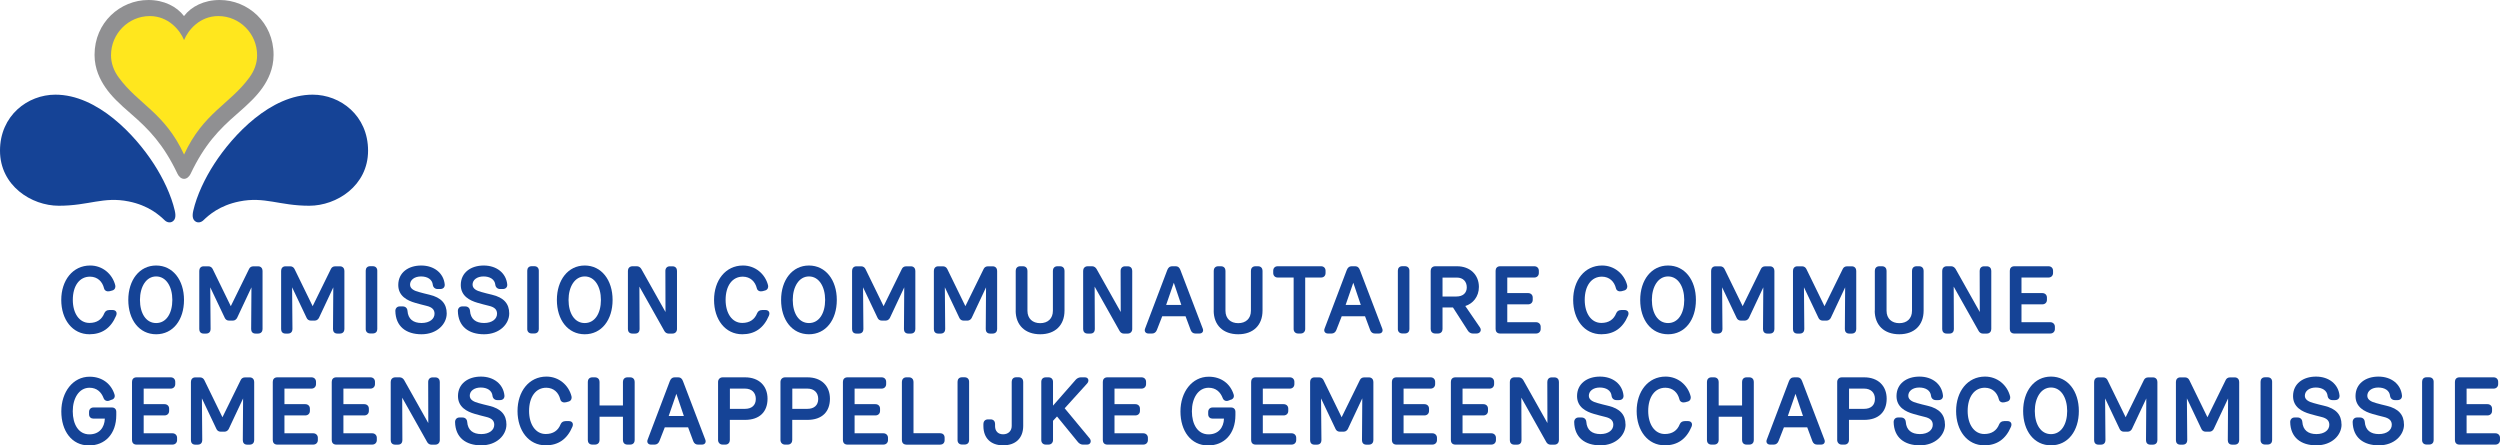 <?xml version="1.0" encoding="UTF-8"?> <svg xmlns="http://www.w3.org/2000/svg" id="Calque_1" data-name="Calque 1" viewBox="0 0 437.08 77.86"><defs><style> .cls-1 { fill: #909092; } .cls-1, .cls-2, .cls-3 { stroke-width: 0px; } .cls-2 { fill: #154396; } .cls-3 { fill: #ffe71e; } </style></defs><g><path class="cls-2" d="m19.11,54.2h.58c.52,0,.87.37.61,1-.92,2.18-2.49,3.24-4.66,3.24-2.99,0-4.93-2.59-4.93-6s1.99-6.02,5.06-6.02c2.14,0,3.87,1.46,4.38,3.45.1.39-.08.79-.49.91l-.47.13c-.44.11-.89-.05-1-.5-.29-1.2-1.15-2.02-2.43-2.04-1.86-.02-3.03,1.6-3.03,4.06,0,2.33,1.12,4.03,2.91,4.03,1.29,0,2.17-.6,2.6-1.7.15-.37.47-.55.84-.55Z"></path><path class="cls-2" d="m22.43,52.44c0-3.49,1.96-6.02,4.87-6.02s4.87,2.52,4.87,6.02-1.93,6-4.87,6-4.87-2.51-4.87-6Zm2.04,0c0,2.33,1.05,4.04,2.83,4.04s2.83-1.71,2.83-4.04-1.08-4.11-2.83-4.11-2.83,1.81-2.83,4.11Z"></path><path class="cls-2" d="m43.97,50.22l-2.51,5.34c-.11.24-.39.49-.71.49h-.74c-.36,0-.6-.23-.71-.47l-2.54-5.35.06,7.31c0,.4-.23.78-.78.78h-.44c-.55,0-.76-.37-.76-.78v-10.19c0-.4.24-.79.76-.79h.84c.32,0,.6.18.74.47l3.17,6.5,3.2-6.52c.13-.26.37-.45.76-.45h.81c.53,0,.78.39.78.79v10.19c0,.4-.24.78-.79.78h-.44c-.55,0-.76-.37-.76-.78l.05-7.31Z"></path><path class="cls-2" d="m58.28,50.22l-2.51,5.34c-.11.24-.39.49-.71.49h-.74c-.36,0-.6-.23-.71-.47l-2.54-5.35.06,7.31c0,.4-.23.78-.78.78h-.44c-.55,0-.76-.37-.76-.78v-10.19c0-.4.24-.79.76-.79h.84c.32,0,.6.18.74.47l3.17,6.5,3.2-6.52c.13-.26.37-.45.76-.45h.81c.53,0,.78.39.78.79v10.19c0,.4-.24.78-.79.78h-.44c-.55,0-.76-.37-.76-.78l.05-7.31Z"></path><path class="cls-2" d="m63.94,47.32c0-.44.26-.78.78-.78h.45c.52,0,.79.34.79.78v10.22c0,.42-.26.76-.79.76h-.44c-.52,0-.79-.34-.79-.76v-10.22Z"></path><path class="cls-2" d="m78.1,54.8c0,1.84-1.68,3.64-4.4,3.64s-4.53-1.38-4.58-4.08c0-.44.29-.79.76-.79h.53c.45,0,.79.28.83.76.1,1.46,1.02,2.14,2.46,2.14s2.27-.73,2.27-1.62c0-.7-.4-1.15-1.44-1.39-.61-.15-1.28-.32-1.96-.52-1.36-.39-2.94-1.18-2.94-3.11,0-2.18,1.76-3.41,4.01-3.41s3.9,1.31,4.11,3.28c.05.47-.23.83-.78.83h-.47c-.45,0-.78-.31-.83-.73-.1-.97-.95-1.47-2.07-1.47s-1.93.6-1.91,1.46c.02.71.74,1.05,1.54,1.26.63.18,1.16.31,1.83.47,2.1.49,3.04,1.59,3.04,3.28Z"></path><path class="cls-2" d="m89.03,54.8c0,1.84-1.68,3.64-4.4,3.64s-4.53-1.38-4.58-4.08c0-.44.29-.79.76-.79h.53c.45,0,.79.28.83.76.1,1.46,1.02,2.14,2.46,2.14s2.27-.73,2.27-1.62c0-.7-.4-1.15-1.44-1.39-.61-.15-1.28-.32-1.96-.52-1.36-.39-2.94-1.18-2.94-3.11,0-2.18,1.76-3.41,4.01-3.41s3.9,1.31,4.11,3.28c.05.47-.23.83-.78.83h-.47c-.45,0-.78-.31-.83-.73-.1-.97-.95-1.47-2.07-1.47s-1.93.6-1.91,1.46c.02.71.74,1.05,1.54,1.26.63.18,1.16.31,1.83.47,2.1.49,3.04,1.59,3.04,3.28Z"></path><path class="cls-2" d="m92.18,47.32c0-.44.26-.78.78-.78h.45c.52,0,.79.34.79.78v10.22c0,.42-.26.76-.79.76h-.44c-.52,0-.79-.34-.79-.76v-10.22Z"></path><path class="cls-2" d="m97.36,52.44c0-3.49,1.96-6.02,4.87-6.02s4.87,2.52,4.87,6.02-1.93,6-4.87,6-4.87-2.51-4.87-6Zm2.04,0c0,2.33,1.05,4.04,2.83,4.04s2.83-1.71,2.83-4.04-1.08-4.11-2.83-4.11-2.83,1.81-2.83,4.11Z"></path><path class="cls-2" d="m109.78,47.34c0-.4.26-.79.81-.79h.78c.32,0,.62.23.76.49l4.22,7.51-.02-7.2c0-.44.28-.79.76-.79h.49c.52,0,.78.36.78.79v10.18c0,.42-.28.79-.79.79h-.7c-.32,0-.58-.21-.71-.44l-4.37-7.77.03,7.43c0,.4-.21.78-.76.78h-.5c-.55,0-.78-.37-.78-.78v-10.19Z"></path><path class="cls-2" d="m133.24,54.2h.58c.52,0,.87.37.61,1-.92,2.18-2.49,3.24-4.66,3.24-2.99,0-4.93-2.59-4.93-6s1.99-6.02,5.06-6.02c2.14,0,3.87,1.46,4.38,3.45.1.39-.08.79-.49.91l-.47.13c-.44.11-.89-.05-1-.5-.29-1.2-1.15-2.02-2.43-2.04-1.86-.02-3.03,1.6-3.03,4.06,0,2.33,1.12,4.03,2.91,4.03,1.29,0,2.17-.6,2.6-1.7.15-.37.47-.55.84-.55Z"></path><path class="cls-2" d="m136.56,52.44c0-3.49,1.96-6.02,4.87-6.02s4.87,2.52,4.87,6.02-1.93,6-4.87,6-4.87-2.51-4.87-6Zm2.04,0c0,2.33,1.05,4.04,2.83,4.04s2.83-1.71,2.83-4.04-1.08-4.11-2.83-4.11-2.83,1.81-2.83,4.11Z"></path><path class="cls-2" d="m158.1,50.22l-2.51,5.34c-.11.24-.39.49-.71.49h-.74c-.36,0-.6-.23-.71-.47l-2.54-5.35.06,7.31c0,.4-.23.78-.78.78h-.44c-.55,0-.76-.37-.76-.78v-10.19c0-.4.24-.79.76-.79h.84c.32,0,.6.18.74.47l3.17,6.5,3.2-6.52c.13-.26.37-.45.76-.45h.81c.53,0,.78.39.78.79v10.19c0,.4-.24.78-.79.78h-.44c-.55,0-.76-.37-.76-.78l.05-7.31Z"></path><path class="cls-2" d="m172.4,50.22l-2.51,5.34c-.11.24-.39.49-.71.49h-.74c-.36,0-.6-.23-.71-.47l-2.54-5.35.06,7.31c0,.4-.23.78-.78.78h-.44c-.55,0-.76-.37-.76-.78v-10.19c0-.4.24-.79.76-.79h.84c.32,0,.6.18.74.47l3.17,6.5,3.2-6.52c.13-.26.37-.45.76-.45h.81c.53,0,.78.39.78.79v10.19c0,.4-.24.78-.79.78h-.44c-.55,0-.76-.37-.76-.78l.05-7.31Z"></path><path class="cls-2" d="m177.58,54.3v-6.96c0-.4.24-.79.79-.79h.47c.55,0,.79.39.79.79v6.99c0,1.38.91,2.17,2.23,2.17s2.22-.79,2.22-2.17v-6.99c0-.4.24-.79.79-.79h.45c.55,0,.79.39.79.79v6.96c0,2.56-1.63,4.14-4.25,4.14s-4.29-1.57-4.29-4.14Z"></path><path class="cls-2" d="m189.37,47.34c0-.4.26-.79.81-.79h.78c.32,0,.62.23.76.49l4.22,7.51-.02-7.2c0-.44.28-.79.76-.79h.49c.52,0,.78.36.78.79v10.18c0,.42-.28.79-.79.79h-.7c-.32,0-.58-.21-.71-.44l-4.37-7.77.03,7.43c0,.4-.21.78-.76.78h-.5c-.55,0-.78-.37-.78-.78v-10.19Z"></path><path class="cls-2" d="m203.2,55.28l-.95,2.43c-.15.39-.47.6-.81.6h-.66c-.47,0-.78-.37-.58-.87l3.87-10.21c.16-.42.4-.68.92-.68h.5c.52,0,.73.26.89.68l3.9,10.22c.18.45-.05.86-.58.86h-.71c-.36,0-.66-.19-.81-.58l-.91-2.44h-4.06Zm.68-1.97h2.65l-1.31-3.88-1.34,3.88Z"></path><path class="cls-2" d="m212.2,54.3v-6.96c0-.4.24-.79.79-.79h.47c.55,0,.79.39.79.79v6.99c0,1.38.91,2.17,2.23,2.17s2.22-.79,2.22-2.17v-6.99c0-.4.24-.79.79-.79h.45c.55,0,.79.39.79.79v6.96c0,2.56-1.63,4.14-4.25,4.14s-4.29-1.57-4.29-4.14Z"></path><path class="cls-2" d="m223.38,48.52c-.45,0-.78-.31-.78-.79v-.39c0-.49.32-.79.78-.79h7.59c.45,0,.78.31.78.79v.39c0,.49-.32.79-.78.79h-2.78v9.01c0,.42-.29.78-.79.78h-.45c-.5,0-.78-.36-.78-.78v-9.01h-2.78Z"></path><path class="cls-2" d="m234.58,55.28l-.95,2.43c-.15.39-.47.6-.81.6h-.66c-.47,0-.78-.37-.58-.87l3.87-10.21c.16-.42.4-.68.92-.68h.5c.52,0,.73.26.89.68l3.9,10.22c.18.45-.05.86-.58.86h-.71c-.36,0-.66-.19-.81-.58l-.91-2.44h-4.06Zm.68-1.97h2.65l-1.31-3.88-1.34,3.88Z"></path><path class="cls-2" d="m244.39,47.32c0-.44.26-.78.78-.78h.45c.52,0,.79.34.79.78v10.22c0,.42-.26.76-.79.76h-.44c-.52,0-.79-.34-.79-.76v-10.22Z"></path><path class="cls-2" d="m258.74,57.24c.36.52.02,1.07-.6,1.07h-.66c-.31,0-.63-.18-.81-.44l-2.64-4.11h-1.83v3.77c0,.4-.24.78-.79.78h-.47c-.55,0-.81-.37-.81-.78v-10.19c0-.4.26-.79.81-.79h3.79c2.3,0,3.83,1.5,3.83,3.62,0,1.71-1.07,2.93-2.38,3.33l2.56,3.74Zm-6.54-8.72v3.32h2.41c1.2,0,1.83-.65,1.83-1.6,0-1.02-.65-1.71-1.73-1.71h-2.51Z"></path><path class="cls-2" d="m263.52,48.52v2.72h3.64c.45,0,.81.29.81.79v.39c0,.5-.36.79-.81.79h-3.64v3.12h5.03c.49,0,.81.36.81.78v.42c0,.44-.32.78-.81.78h-6.28c-.55,0-.79-.36-.79-.78v-10.19c0-.42.24-.79.79-.79h5.99c.42,0,.78.29.78.79v.39c0,.49-.36.79-.78.79h-4.74Z"></path><path class="cls-2" d="m283.44,54.2h.58c.52,0,.87.37.61,1-.92,2.18-2.49,3.24-4.66,3.24-2.99,0-4.93-2.59-4.93-6s1.99-6.02,5.06-6.02c2.14,0,3.87,1.46,4.38,3.45.1.39-.08.79-.49.91l-.47.13c-.44.11-.89-.05-1-.5-.29-1.2-1.15-2.02-2.43-2.04-1.86-.02-3.03,1.6-3.03,4.06,0,2.33,1.12,4.03,2.91,4.03,1.29,0,2.17-.6,2.6-1.7.15-.37.47-.55.84-.55Z"></path><path class="cls-2" d="m286.76,52.44c0-3.49,1.96-6.02,4.87-6.02s4.87,2.52,4.87,6.02-1.92,6-4.87,6-4.87-2.51-4.87-6Zm2.04,0c0,2.33,1.05,4.04,2.83,4.04s2.83-1.71,2.83-4.04-1.08-4.11-2.83-4.11-2.83,1.81-2.83,4.11Z"></path><path class="cls-2" d="m308.29,50.22l-2.51,5.34c-.11.24-.39.49-.71.49h-.74c-.36,0-.6-.23-.71-.47l-2.54-5.35.06,7.31c0,.4-.23.78-.78.78h-.44c-.55,0-.76-.37-.76-.78v-10.19c0-.4.24-.79.76-.79h.84c.32,0,.6.18.74.47l3.17,6.5,3.2-6.52c.13-.26.37-.45.76-.45h.81c.53,0,.78.39.78.79v10.19c0,.4-.24.78-.79.78h-.44c-.55,0-.76-.37-.76-.78l.05-7.31Z"></path><path class="cls-2" d="m322.6,50.22l-2.51,5.34c-.11.24-.39.49-.71.49h-.74c-.36,0-.6-.23-.71-.47l-2.54-5.35.06,7.31c0,.4-.23.78-.78.78h-.44c-.55,0-.76-.37-.76-.78v-10.19c0-.4.24-.79.76-.79h.84c.32,0,.6.18.74.47l3.17,6.5,3.2-6.52c.13-.26.37-.45.76-.45h.81c.53,0,.78.39.78.79v10.19c0,.4-.24.78-.79.78h-.44c-.55,0-.76-.37-.76-.78l.05-7.31Z"></path><path class="cls-2" d="m327.78,54.3v-6.96c0-.4.24-.79.79-.79h.47c.55,0,.79.39.79.79v6.99c0,1.38.91,2.17,2.23,2.17s2.22-.79,2.22-2.17v-6.99c0-.4.24-.79.79-.79h.45c.55,0,.79.39.79.79v6.96c0,2.56-1.63,4.14-4.26,4.14s-4.29-1.57-4.29-4.14Z"></path><path class="cls-2" d="m339.56,47.34c0-.4.26-.79.81-.79h.78c.32,0,.61.23.76.49l4.22,7.51-.02-7.2c0-.44.27-.79.76-.79h.49c.52,0,.78.36.78.79v10.18c0,.42-.27.79-.79.79h-.7c-.32,0-.58-.21-.71-.44l-4.37-7.77.03,7.43c0,.4-.21.78-.76.78h-.5c-.55,0-.78-.37-.78-.78v-10.19Z"></path><path class="cls-2" d="m353.42,48.52v2.72h3.64c.45,0,.81.29.81.79v.39c0,.5-.36.79-.81.79h-3.64v3.12h5.03c.49,0,.81.36.81.78v.42c0,.44-.32.78-.81.78h-6.28c-.55,0-.79-.36-.79-.78v-10.19c0-.42.24-.79.79-.79h5.99c.42,0,.78.29.78.79v.39c0,.49-.36.79-.78.79h-4.74Z"></path><path class="cls-2" d="m19.55,69.87l-.47.18c-.42.15-.83-.05-.97-.45-.4-1.05-1.18-1.81-2.46-1.81-1.84,0-2.93,1.84-2.93,4.11s1,4.04,2.91,4.04c1.71,0,2.64-1.16,2.7-2.75h-1.97c-.44,0-.79-.26-.79-.76v-.4c0-.49.32-.79.78-.79h3.22c.45,0,.76.28.76.76v.57c0,3.32-1.99,5.31-4.77,5.31-3.04,0-4.84-2.56-4.84-5.95s2.02-6.07,4.95-6.07c2.18,0,3.75,1.23,4.34,3.07.15.44-.03.81-.45.95Z"></path><path class="cls-2" d="m25.12,67.94v2.72h3.64c.45,0,.81.29.81.79v.39c0,.5-.36.79-.81.79h-3.64v3.12h5.03c.49,0,.81.36.81.78v.42c0,.44-.32.78-.81.78h-6.28c-.55,0-.79-.36-.79-.78v-10.19c0-.42.24-.79.79-.79h5.99c.42,0,.78.29.78.79v.39c0,.49-.36.79-.78.79h-4.74Z"></path><path class="cls-2" d="m42.51,69.64l-2.51,5.34c-.11.24-.39.49-.71.49h-.74c-.36,0-.6-.23-.71-.47l-2.54-5.35.06,7.31c0,.4-.23.78-.78.78h-.44c-.55,0-.76-.37-.76-.78v-10.19c0-.4.24-.79.76-.79h.84c.32,0,.6.18.74.47l3.17,6.5,3.2-6.52c.13-.26.37-.45.76-.45h.81c.53,0,.78.39.78.79v10.19c0,.4-.24.78-.79.78h-.44c-.55,0-.76-.37-.76-.78l.05-7.31Z"></path><path class="cls-2" d="m49.73,67.94v2.72h3.64c.45,0,.81.29.81.79v.39c0,.5-.36.79-.81.79h-3.64v3.12h5.03c.49,0,.81.36.81.78v.42c0,.44-.32.78-.81.78h-6.28c-.55,0-.79-.36-.79-.78v-10.19c0-.42.24-.79.79-.79h5.99c.42,0,.78.29.78.79v.39c0,.49-.36.79-.78.79h-4.74Z"></path><path class="cls-2" d="m60.04,67.94v2.72h3.64c.45,0,.81.29.81.79v.39c0,.5-.36.79-.81.79h-3.64v3.12h5.03c.49,0,.81.36.81.78v.42c0,.44-.32.78-.81.78h-6.28c-.55,0-.79-.36-.79-.78v-10.19c0-.42.24-.79.79-.79h5.99c.42,0,.78.29.78.79v.39c0,.49-.36.79-.78.79h-4.74Z"></path><path class="cls-2" d="m68.31,66.76c0-.4.26-.79.81-.79h.78c.32,0,.62.23.76.49l4.22,7.51-.02-7.2c0-.44.28-.79.76-.79h.49c.52,0,.78.36.78.79v10.18c0,.42-.28.79-.79.79h-.7c-.32,0-.58-.21-.71-.44l-4.37-7.77.03,7.43c0,.4-.21.78-.76.78h-.5c-.55,0-.78-.37-.78-.78v-10.19Z"></path><path class="cls-2" d="m88.54,74.22c0,1.84-1.68,3.64-4.4,3.64s-4.53-1.38-4.58-4.08c0-.44.29-.79.76-.79h.53c.45,0,.79.28.83.76.1,1.46,1.02,2.14,2.46,2.14s2.27-.73,2.27-1.62c0-.7-.4-1.15-1.44-1.39-.61-.15-1.28-.32-1.96-.52-1.36-.39-2.94-1.18-2.94-3.11,0-2.18,1.76-3.41,4.01-3.41s3.9,1.31,4.11,3.28c.05.47-.23.83-.78.83h-.47c-.45,0-.78-.31-.83-.73-.1-.97-.95-1.47-2.07-1.47s-1.93.6-1.91,1.46c.02.71.74,1.05,1.54,1.26.63.18,1.16.31,1.83.47,2.1.49,3.04,1.59,3.04,3.28Z"></path><path class="cls-2" d="m98.88,73.62h.58c.52,0,.87.37.61,1-.92,2.18-2.49,3.24-4.66,3.24-2.99,0-4.93-2.59-4.93-6s1.99-6.02,5.06-6.02c2.14,0,3.87,1.46,4.38,3.45.1.39-.08.79-.49.91l-.47.13c-.44.11-.89-.05-1-.5-.29-1.2-1.15-2.02-2.43-2.04-1.86-.02-3.03,1.6-3.03,4.06,0,2.33,1.12,4.03,2.91,4.03,1.29,0,2.17-.6,2.6-1.7.15-.37.47-.55.84-.55Z"></path><path class="cls-2" d="m102.77,66.76c0-.4.24-.79.79-.79h.45c.55,0,.81.39.81.79v4.13h4.09v-4.13c0-.4.24-.79.79-.79h.47c.55,0,.79.39.79.79v10.19c0,.4-.24.78-.79.78h-.47c-.55,0-.79-.37-.79-.78v-4.09h-4.09v4.09c0,.4-.26.78-.81.78h-.45c-.55,0-.79-.37-.79-.78v-10.19Z"></path><path class="cls-2" d="m116.23,74.7l-.95,2.43c-.15.39-.47.6-.81.6h-.66c-.47,0-.78-.37-.58-.87l3.87-10.21c.16-.42.4-.68.92-.68h.5c.52,0,.73.26.89.68l3.9,10.22c.18.45-.05.86-.58.86h-.71c-.36,0-.66-.19-.81-.58l-.91-2.44h-4.06Zm.68-1.97h2.65l-1.31-3.88-1.34,3.88Z"></path><path class="cls-2" d="m130.26,65.97c2.44,0,3.93,1.5,3.93,3.74s-1.34,3.7-3.95,3.7h-2.64v3.53c0,.4-.26.79-.78.79h-.49c-.5,0-.79-.39-.79-.79v-10.16c0-.45.32-.81.81-.81h3.9Zm-2.65,1.97v3.54h2.64c1.18,0,1.89-.63,1.89-1.73s-.71-1.81-1.89-1.81h-2.64Z"></path><path class="cls-2" d="m141.17,65.97c2.44,0,3.93,1.5,3.93,3.74s-1.34,3.7-3.95,3.7h-2.64v3.53c0,.4-.26.79-.78.79h-.49c-.5,0-.79-.39-.79-.79v-10.16c0-.45.32-.81.81-.81h3.9Zm-2.65,1.97v3.54h2.64c1.18,0,1.89-.63,1.89-1.73s-.71-1.81-1.89-1.81h-2.64Z"></path><path class="cls-2" d="m149.41,67.94v2.72h3.64c.45,0,.81.29.81.79v.39c0,.5-.36.79-.81.79h-3.64v3.12h5.03c.49,0,.81.36.81.78v.42c0,.44-.32.78-.81.78h-6.28c-.55,0-.79-.36-.79-.78v-10.19c0-.42.24-.79.79-.79h5.99c.42,0,.78.29.78.79v.39c0,.49-.36.79-.78.79h-4.74Z"></path><path class="cls-2" d="m158.46,77.73c-.55,0-.78-.37-.78-.78v-10.19c0-.4.26-.79.78-.79h.47c.52,0,.78.39.78.79v8.98h4.66c.4,0,.78.24.78.78v.44c0,.53-.37.78-.78.78h-5.91Z"></path><path class="cls-2" d="m167.41,66.74c0-.44.26-.78.78-.78h.45c.52,0,.79.34.79.78v10.22c0,.42-.26.76-.79.76h-.44c-.52,0-.79-.34-.79-.76v-10.22Z"></path><path class="cls-2" d="m178.89,74.45c0,2.17-1.34,3.41-3.51,3.41s-3.45-1.28-3.45-3.38v-.37c0-.4.26-.79.81-.79h.45c.55,0,.78.39.78.79v.4c0,.86.52,1.42,1.41,1.42s1.5-.58,1.5-1.46v-7.72c0-.4.23-.79.78-.79h.44c.55,0,.79.39.79.79v7.68Z"></path><path class="cls-2" d="m184.8,72.81l-.7.76v3.38c0,.4-.28.78-.79.78h-.47c-.52,0-.79-.37-.79-.78v-10.19c0-.45.26-.79.81-.79h.45c.52,0,.79.34.79.79v4.16l4-4.56c.15-.16.47-.39.84-.39h.73c.65,0,.79.63.4,1.07l-3.93,4.34,4.37,5.27c.37.45.16,1.08-.44,1.08h-.78c-.29,0-.65-.19-.87-.49l-3.62-4.43Z"></path><path class="cls-2" d="m194.85,67.94v2.72h3.64c.45,0,.81.29.81.79v.39c0,.5-.36.79-.81.79h-3.64v3.12h5.03c.49,0,.81.36.81.78v.42c0,.44-.32.78-.81.78h-6.28c-.55,0-.79-.36-.79-.78v-10.19c0-.42.24-.79.79-.79h5.99c.42,0,.78.29.78.79v.39c0,.49-.36.79-.78.79h-4.74Z"></path><path class="cls-2" d="m215.21,69.87l-.47.18c-.42.15-.83-.05-.97-.45-.4-1.05-1.18-1.81-2.46-1.81-1.84,0-2.93,1.84-2.93,4.11s1,4.04,2.91,4.04c1.71,0,2.64-1.16,2.7-2.75h-1.97c-.44,0-.79-.26-.79-.76v-.4c0-.49.32-.79.78-.79h3.22c.45,0,.76.28.76.76v.57c0,3.32-1.99,5.31-4.77,5.31-3.04,0-4.84-2.56-4.84-5.95s2.02-6.07,4.95-6.07c2.18,0,3.75,1.23,4.34,3.07.15.44-.03.81-.45.95Z"></path><path class="cls-2" d="m220.78,67.94v2.72h3.64c.45,0,.81.29.81.79v.39c0,.5-.36.79-.81.79h-3.64v3.12h5.03c.49,0,.81.36.81.78v.42c0,.44-.32.78-.81.78h-6.28c-.55,0-.79-.36-.79-.78v-10.19c0-.42.24-.79.79-.79h5.99c.42,0,.78.29.78.79v.39c0,.49-.36.79-.78.79h-4.74Z"></path><path class="cls-2" d="m238.17,69.64l-2.51,5.34c-.11.24-.39.49-.71.49h-.74c-.36,0-.6-.23-.71-.47l-2.54-5.35.07,7.31c0,.4-.23.78-.78.78h-.44c-.55,0-.76-.37-.76-.78v-10.19c0-.4.24-.79.76-.79h.84c.32,0,.6.18.74.47l3.17,6.5,3.2-6.52c.13-.26.37-.45.76-.45h.81c.53,0,.78.39.78.79v10.19c0,.4-.24.78-.79.78h-.44c-.55,0-.76-.37-.76-.78l.05-7.31Z"></path><path class="cls-2" d="m245.39,67.94v2.72h3.64c.45,0,.81.29.81.79v.39c0,.5-.36.79-.81.79h-3.64v3.12h5.03c.49,0,.81.36.81.78v.42c0,.44-.32.78-.81.78h-6.28c-.55,0-.79-.36-.79-.78v-10.19c0-.42.24-.79.79-.79h5.99c.42,0,.78.29.78.79v.39c0,.49-.36.79-.78.79h-4.74Z"></path><path class="cls-2" d="m255.7,67.94v2.72h3.64c.45,0,.81.29.81.79v.39c0,.5-.36.79-.81.79h-3.64v3.12h5.03c.49,0,.81.36.81.78v.42c0,.44-.32.78-.81.78h-6.28c-.55,0-.79-.36-.79-.78v-10.19c0-.42.24-.79.79-.79h5.99c.42,0,.78.29.78.79v.39c0,.49-.36.79-.78.79h-4.74Z"></path><path class="cls-2" d="m263.97,66.76c0-.4.26-.79.81-.79h.78c.32,0,.61.23.76.49l4.22,7.51-.02-7.2c0-.44.27-.79.76-.79h.49c.52,0,.78.36.78.79v10.18c0,.42-.27.79-.79.79h-.7c-.32,0-.58-.21-.71-.44l-4.37-7.77.03,7.43c0,.4-.21.78-.76.78h-.5c-.55,0-.78-.37-.78-.78v-10.19Z"></path><path class="cls-2" d="m284.2,74.22c0,1.84-1.68,3.64-4.4,3.64s-4.53-1.38-4.58-4.08c0-.44.29-.79.76-.79h.53c.45,0,.79.28.83.76.1,1.46,1.02,2.14,2.46,2.14s2.26-.73,2.26-1.62c0-.7-.4-1.15-1.44-1.39-.61-.15-1.28-.32-1.96-.52-1.36-.39-2.94-1.18-2.94-3.11,0-2.18,1.76-3.41,4.01-3.41s3.9,1.31,4.11,3.28c.05.47-.23.83-.78.83h-.47c-.45,0-.78-.31-.83-.73-.1-.97-.95-1.47-2.07-1.47s-1.92.6-1.91,1.46c.02.71.74,1.05,1.54,1.26.63.18,1.16.31,1.83.47,2.1.49,3.04,1.59,3.04,3.28Z"></path><path class="cls-2" d="m294.54,73.62h.58c.52,0,.87.37.61,1-.92,2.18-2.49,3.24-4.66,3.24-2.99,0-4.93-2.59-4.93-6s1.99-6.02,5.06-6.02c2.14,0,3.87,1.46,4.38,3.45.1.39-.08.79-.49.91l-.47.13c-.44.11-.89-.05-1-.5-.29-1.2-1.15-2.02-2.43-2.04-1.86-.02-3.03,1.6-3.03,4.06,0,2.33,1.12,4.03,2.91,4.03,1.29,0,2.17-.6,2.6-1.7.15-.37.47-.55.84-.55Z"></path><path class="cls-2" d="m298.43,66.76c0-.4.24-.79.79-.79h.45c.55,0,.81.39.81.79v4.13h4.09v-4.13c0-.4.24-.79.79-.79h.47c.55,0,.79.39.79.79v10.19c0,.4-.24.78-.79.78h-.47c-.55,0-.79-.37-.79-.78v-4.09h-4.09v4.09c0,.4-.26.78-.81.78h-.45c-.55,0-.79-.37-.79-.78v-10.19Z"></path><path class="cls-2" d="m311.89,74.7l-.95,2.43c-.15.39-.47.6-.81.6h-.66c-.47,0-.78-.37-.58-.87l3.87-10.21c.16-.42.41-.68.92-.68h.5c.52,0,.73.26.89.68l3.9,10.22c.18.45-.05.86-.58.86h-.71c-.36,0-.66-.19-.81-.58l-.91-2.44h-4.06Zm.68-1.97h2.65l-1.31-3.88-1.34,3.88Z"></path><path class="cls-2" d="m325.92,65.97c2.44,0,3.93,1.5,3.93,3.74s-1.34,3.7-3.95,3.7h-2.64v3.53c0,.4-.26.79-.78.79h-.49c-.5,0-.79-.39-.79-.79v-10.16c0-.45.32-.81.81-.81h3.9Zm-2.65,1.97v3.54h2.64c1.18,0,1.89-.63,1.89-1.73s-.71-1.81-1.89-1.81h-2.64Z"></path><path class="cls-2" d="m340.05,74.22c0,1.84-1.68,3.64-4.4,3.64s-4.53-1.38-4.58-4.08c0-.44.29-.79.76-.79h.53c.45,0,.79.28.83.76.1,1.46,1.02,2.14,2.46,2.14s2.26-.73,2.26-1.62c0-.7-.4-1.15-1.44-1.39-.61-.15-1.28-.32-1.96-.52-1.36-.39-2.94-1.18-2.94-3.11,0-2.18,1.76-3.41,4.01-3.41s3.9,1.31,4.11,3.28c.05.47-.23.83-.78.83h-.47c-.45,0-.78-.31-.83-.73-.1-.97-.95-1.47-2.07-1.47s-1.92.6-1.91,1.46c.02.71.74,1.05,1.54,1.26.63.18,1.16.31,1.83.47,2.1.49,3.04,1.59,3.04,3.28Z"></path><path class="cls-2" d="m350.39,73.62h.58c.52,0,.87.37.61,1-.92,2.18-2.49,3.24-4.66,3.24-2.99,0-4.93-2.59-4.93-6s1.99-6.02,5.06-6.02c2.14,0,3.87,1.46,4.38,3.45.1.39-.08.79-.49.91l-.47.13c-.44.11-.89-.05-1-.5-.29-1.2-1.15-2.02-2.43-2.04-1.86-.02-3.03,1.6-3.03,4.06,0,2.33,1.12,4.03,2.91,4.03,1.29,0,2.17-.6,2.6-1.7.15-.37.47-.55.84-.55Z"></path><path class="cls-2" d="m353.71,71.86c0-3.49,1.96-6.02,4.87-6.02s4.87,2.52,4.87,6.02-1.92,6-4.87,6-4.87-2.51-4.87-6Zm2.04,0c0,2.33,1.05,4.04,2.83,4.04s2.83-1.71,2.83-4.04-1.08-4.11-2.83-4.11-2.83,1.81-2.83,4.11Z"></path><path class="cls-2" d="m375.25,69.64l-2.51,5.34c-.11.24-.39.49-.71.49h-.74c-.36,0-.6-.23-.71-.47l-2.54-5.35.06,7.31c0,.4-.23.78-.78.78h-.44c-.55,0-.76-.37-.76-.78v-10.19c0-.4.24-.79.76-.79h.84c.32,0,.6.18.74.47l3.17,6.5,3.2-6.52c.13-.26.37-.45.76-.45h.81c.53,0,.78.39.78.79v10.19c0,.4-.24.78-.79.78h-.44c-.55,0-.76-.37-.76-.78l.05-7.31Z"></path><path class="cls-2" d="m389.55,69.64l-2.51,5.34c-.11.24-.39.49-.71.49h-.74c-.36,0-.6-.23-.71-.47l-2.54-5.35.06,7.31c0,.4-.23.78-.78.78h-.44c-.55,0-.76-.37-.76-.78v-10.19c0-.4.24-.79.76-.79h.84c.32,0,.6.18.74.47l3.17,6.5,3.2-6.52c.13-.26.37-.45.76-.45h.81c.53,0,.78.39.78.79v10.19c0,.4-.24.78-.79.78h-.44c-.55,0-.76-.37-.76-.78l.05-7.31Z"></path><path class="cls-2" d="m395.22,66.74c0-.44.26-.78.78-.78h.45c.52,0,.79.34.79.78v10.22c0,.42-.26.76-.79.76h-.44c-.52,0-.79-.34-.79-.76v-10.22Z"></path><path class="cls-2" d="m409.38,74.22c0,1.84-1.68,3.64-4.4,3.64s-4.53-1.38-4.58-4.08c0-.44.29-.79.76-.79h.53c.45,0,.79.28.83.76.1,1.46,1.02,2.14,2.46,2.14s2.26-.73,2.26-1.62c0-.7-.4-1.15-1.44-1.39-.61-.15-1.28-.32-1.96-.52-1.36-.39-2.94-1.18-2.94-3.11,0-2.18,1.76-3.41,4.01-3.41s3.9,1.31,4.11,3.28c.05.47-.23.83-.78.83h-.47c-.45,0-.78-.31-.83-.73-.1-.97-.95-1.47-2.07-1.47s-1.92.6-1.91,1.46c.02.71.74,1.05,1.54,1.26.63.18,1.16.31,1.83.47,2.1.49,3.04,1.59,3.04,3.28Z"></path><path class="cls-2" d="m420.3,74.22c0,1.84-1.68,3.64-4.4,3.64s-4.53-1.38-4.58-4.08c0-.44.29-.79.76-.79h.53c.45,0,.79.28.83.76.1,1.46,1.02,2.14,2.46,2.14s2.26-.73,2.26-1.62c0-.7-.4-1.15-1.44-1.39-.61-.15-1.28-.32-1.96-.52-1.36-.39-2.94-1.18-2.94-3.11,0-2.18,1.76-3.41,4.01-3.41s3.9,1.31,4.11,3.28c.05.47-.23.83-.78.83h-.47c-.45,0-.78-.31-.83-.73-.1-.97-.95-1.47-2.07-1.47s-1.92.6-1.91,1.46c.02.71.74,1.05,1.54,1.26.63.18,1.16.31,1.83.47,2.1.49,3.04,1.59,3.04,3.28Z"></path><path class="cls-2" d="m423.46,66.74c0-.44.26-.78.78-.78h.45c.52,0,.79.34.79.78v10.22c0,.42-.26.76-.79.76h-.44c-.52,0-.79-.34-.79-.76v-10.22Z"></path><path class="cls-2" d="m431.24,67.94v2.72h3.64c.45,0,.81.29.81.79v.39c0,.5-.36.79-.81.79h-3.64v3.12h5.03c.49,0,.81.36.81.78v.42c0,.44-.32.78-.81.78h-6.28c-.55,0-.79-.36-.79-.78v-10.19c0-.42.24-.79.79-.79h5.99c.42,0,.78.29.78.79v.39c0,.49-.36.79-.78.79h-4.74Z"></path></g><g><path class="cls-2" d="m9.69,16.55c-4.86,0-9.69,3.66-9.69,9.79s5.5,9.63,10.28,9.63c5.26,0,7.8-1.65,12.23-.75,3.47.7,5.34,2.39,6.27,3.28.44.43,1.01.48,1.39.22.39-.26.65-.74.39-1.88-.61-2.67-2.03-5.67-3.69-8.22-3.25-5.02-9.84-12.07-17.18-12.07"></path><path class="cls-2" d="m54.66,16.55c4.86,0,9.69,3.66,9.69,9.79s-5.5,9.63-10.28,9.63c-5.26,0-7.8-1.65-12.23-.75-3.47.7-5.34,2.39-6.27,3.28-.44.43-1.01.48-1.39.22-.39-.26-.65-.74-.39-1.88.61-2.67,2.03-5.67,3.69-8.22,3.25-5.02,9.84-12.07,17.18-12.07"></path><path class="cls-1" d="m38.39,0c-2.71,0-4.96,1.14-6.22,2.81-1.26-1.67-3.51-2.81-6.22-2.81-4.91,0-9.42,3.91-9.42,9.59,0,2.49,1,4.38,1.9,5.7,1.03,1.51,2.39,2.81,4.53,4.66,3.1,2.69,5.64,5.31,8.08,10.45.19.41.61.87,1.14.87s.94-.46,1.14-.87c2.43-5.13,4.98-7.76,8.08-10.45,2.13-1.85,3.49-3.16,4.53-4.66.91-1.32,1.9-3.21,1.9-5.7,0-5.68-4.51-9.59-9.42-9.59"></path><path class="cls-3" d="m38.17,2.81c-3.26,0-5.28,2.45-5.99,4.2-.71-1.75-2.74-4.2-5.99-4.2-3.75,0-6.78,3.09-6.78,6.84,0,1.41.48,2.72,1.35,3.9,3.41,4.67,8.05,6.16,11.42,13.47,3.37-7.31,8.01-8.8,11.42-13.47.87-1.19,1.35-2.49,1.35-3.9,0-3.75-3.03-6.84-6.78-6.84"></path></g></svg> 